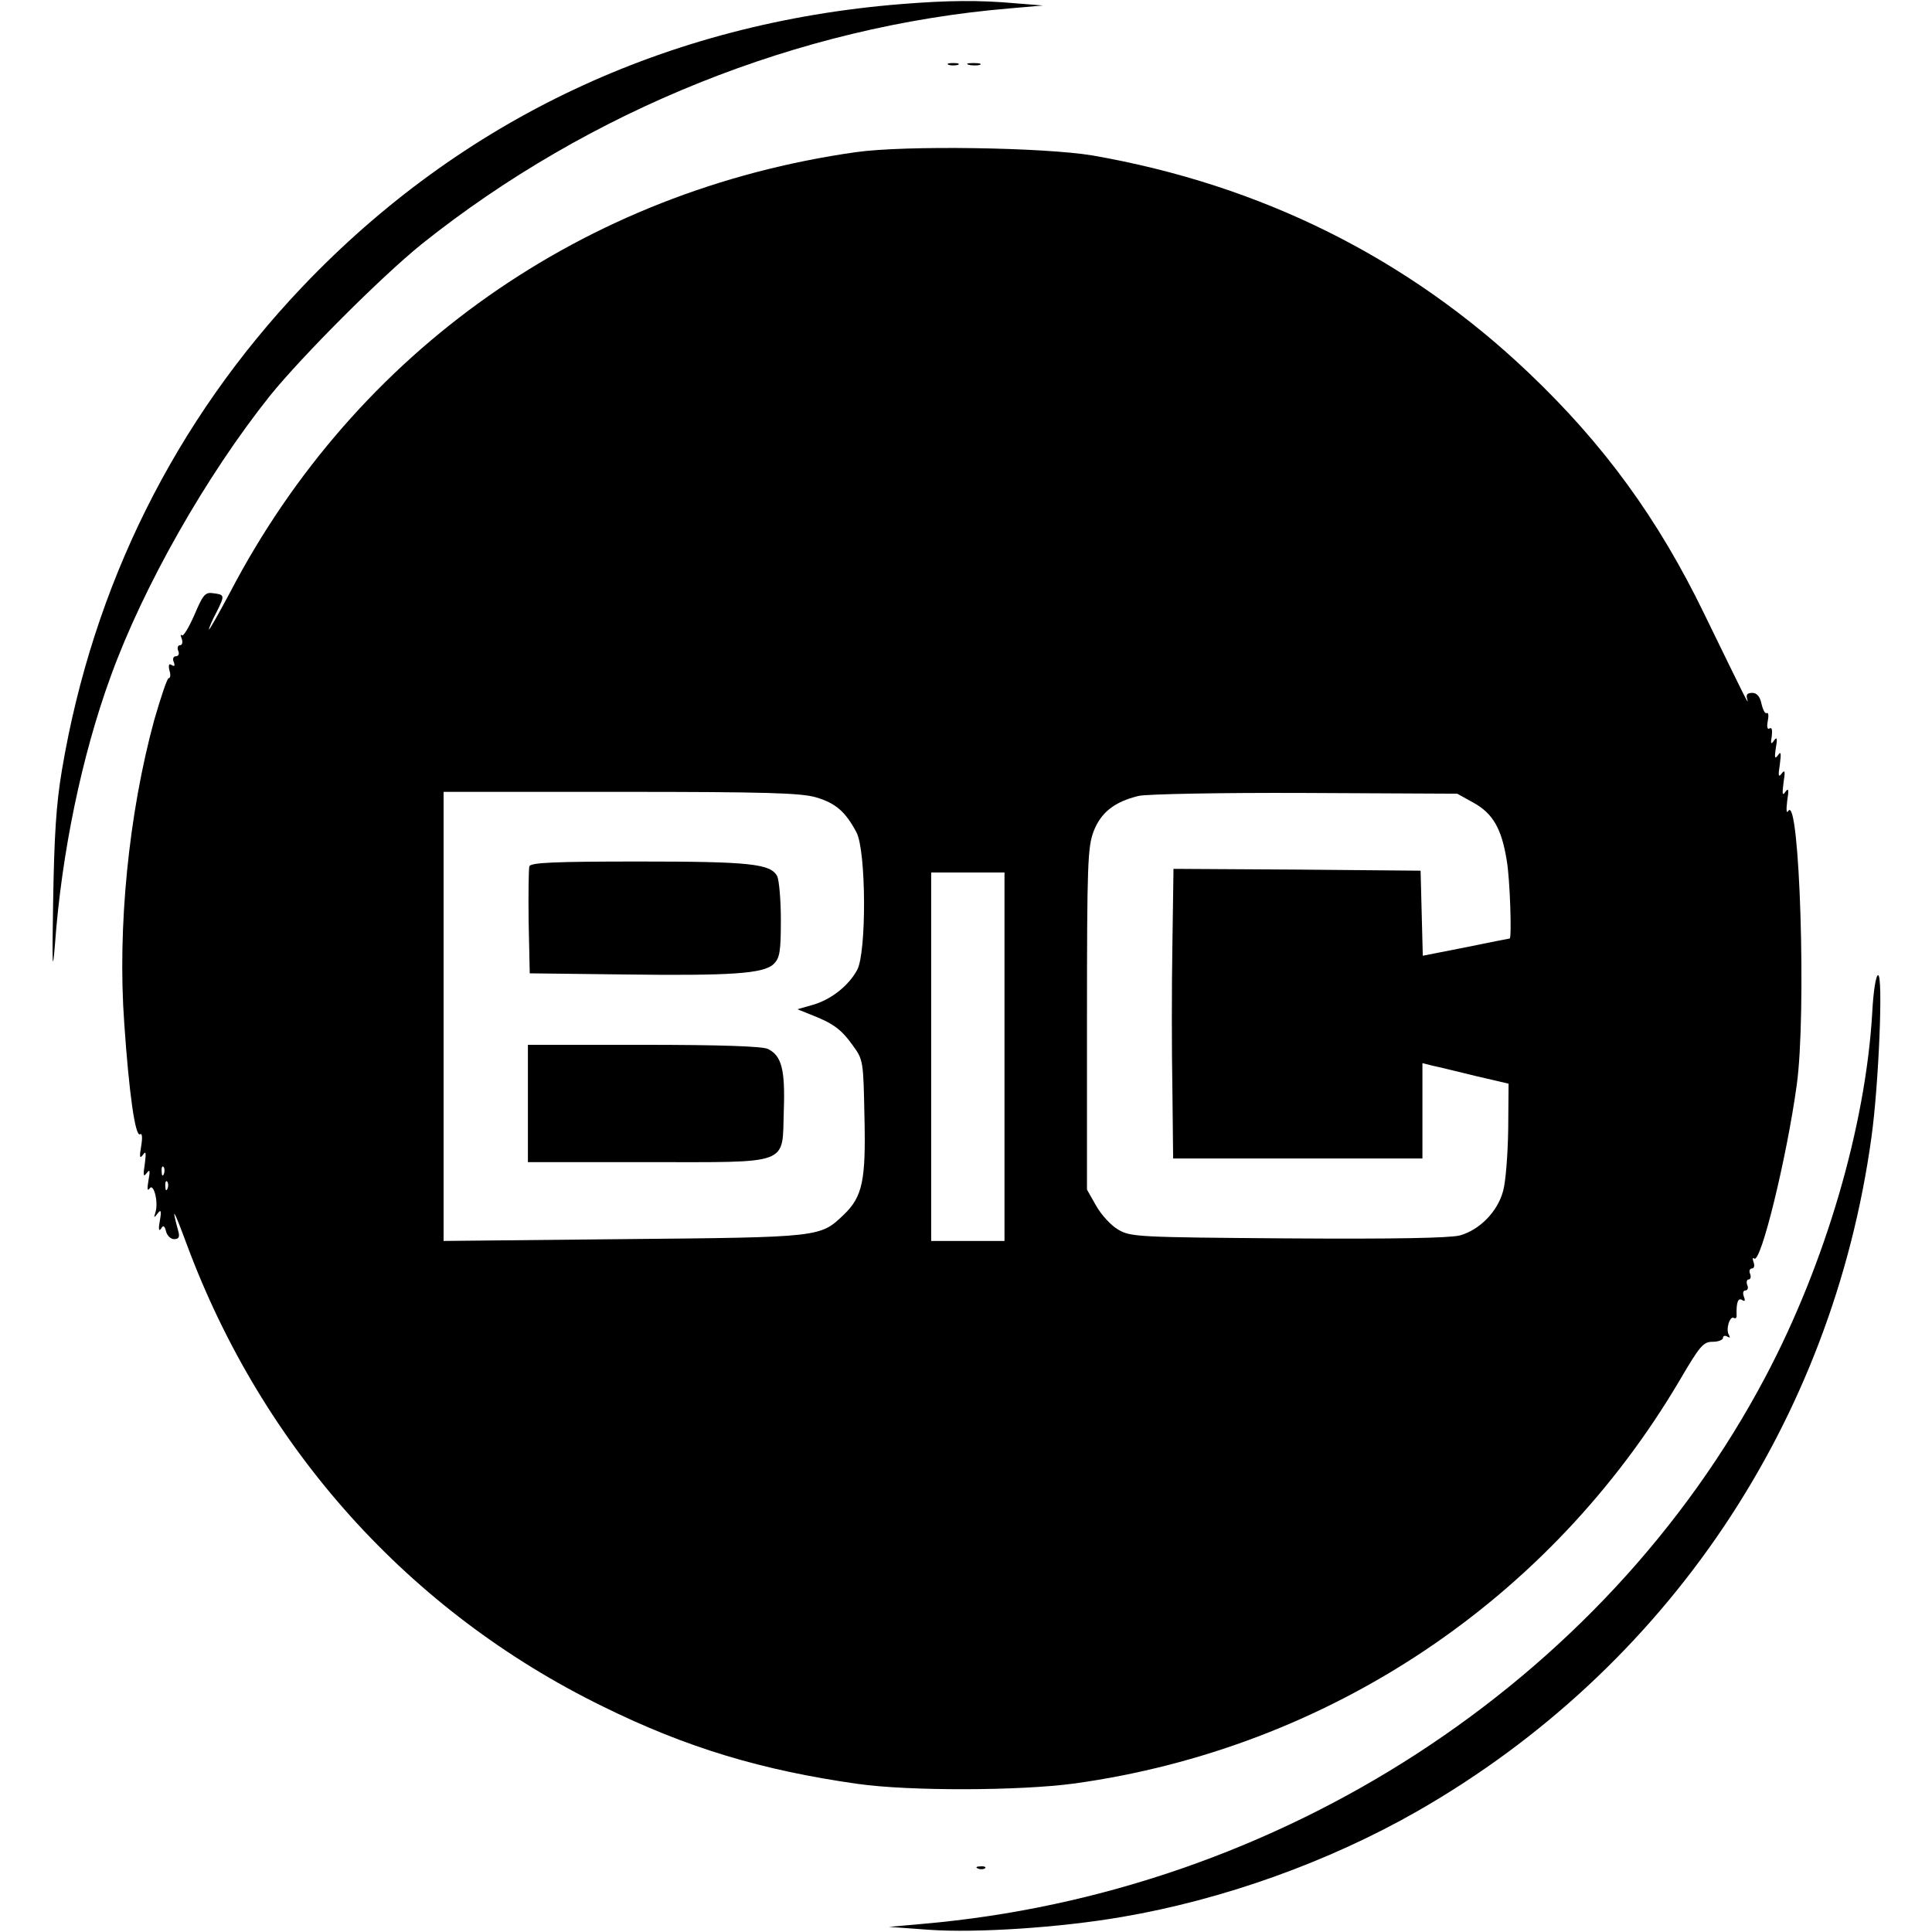 <?xml version="1.0" standalone="no"?>
<!DOCTYPE svg PUBLIC "-//W3C//DTD SVG 20010904//EN"
 "http://www.w3.org/TR/2001/REC-SVG-20010904/DTD/svg10.dtd">
<svg version="1.0" xmlns="http://www.w3.org/2000/svg"
 width="527pt" height="527pt" viewBox="0 0 527 527"
 preserveAspectRatio="xMidYMid meet">
<g transform="translate(0,527) scale(0.1,-0.1)"
fill="#000000" stroke="none">
<path d="M2460 5259 c-641 -51 -1201 -315 -1635 -771 -347 -365 -571 -814
-656 -1318 -16 -95 -21 -180 -24 -355 -3 -180 -2 -206 5 -120 18 247 73 514
152 730 89 246 261 548 434 765 88 109 305 326 414 414 457 365 1030 595 1603
643 l92 8 -75 6 c-100 9 -184 8 -310 -2z"/>
<path d="M2588 5093 c6 -2 18 -2 25 0 6 3 1 5 -13 5 -14 0 -19 -2 -12 -5z"/>
<path d="M2643 5093 c9 -2 23 -2 30 0 6 3 -1 5 -18 5 -16 0 -22 -2 -12 -5z"/>
<path d="M2335 4855 c-742 -105 -1363 -542 -1707 -1200 -32 -60 -58 -106 -58
-102 0 4 9 26 21 48 23 46 22 47 -11 51 -21 3 -27 -6 -50 -60 -15 -34 -30 -59
-34 -55 -4 4 -4 0 0 -10 3 -9 1 -17 -5 -17 -6 0 -8 -7 -5 -15 4 -8 1 -15 -6
-15 -7 0 -10 -7 -6 -16 4 -10 2 -13 -6 -8 -7 5 -9 0 -6 -14 4 -12 3 -22 -2
-22 -4 0 -21 -51 -39 -113 -70 -256 -101 -568 -82 -829 13 -190 30 -310 43
-302 6 4 7 -9 3 -33 -5 -29 -4 -35 5 -23 8 12 9 6 5 -25 -5 -31 -4 -37 5 -25
9 12 10 7 5 -20 -4 -23 -3 -30 3 -22 11 17 25 -38 16 -65 -5 -16 -4 -16 6 -3
9 12 11 8 6 -20 -4 -21 -3 -30 3 -22 6 11 10 9 14 -7 3 -12 13 -21 22 -21 13
0 16 6 11 23 -19 70 -13 61 23 -36 207 -558 608 -1004 1136 -1262 227 -112
433 -174 695 -211 141 -20 441 -19 590 1 693 96 1298 499 1653 1102 54 92 63
103 89 103 15 0 28 5 28 11 0 5 5 7 12 3 7 -4 8 -3 4 5 -9 14 2 53 14 46 4 -3
8 1 7 8 -1 34 4 48 15 41 8 -5 9 -2 5 9 -4 10 -2 17 4 17 6 0 9 7 5 15 -3 8
-1 15 4 15 5 0 7 7 4 15 -4 8 -1 15 5 15 6 0 8 8 4 18 -3 9 -2 13 2 9 18 -15
89 276 116 473 27 192 8 795 -23 748 -5 -8 -6 2 -3 27 5 31 4 37 -5 25 -8 -12
-9 -6 -5 25 5 31 4 37 -5 25 -9 -12 -10 -6 -5 25 4 31 3 37 -5 25 -9 -12 -10
-7 -6 20 5 27 3 31 -5 20 -8 -12 -10 -9 -6 12 2 17 0 25 -6 21 -6 -4 -8 4 -5
20 3 15 2 24 -3 22 -4 -3 -10 8 -14 25 -4 20 -13 30 -25 30 -14 0 -18 -5 -14
-17 5 -19 0 -8 -117 232 -126 260 -274 463 -479 658 -330 314 -731 513 -1190
593 -133 22 -511 28 -645 9z m-109 -1760 c54 -16 80 -39 110 -95 27 -50 28
-329 2 -376 -24 -44 -72 -81 -121 -95 l-42 -12 35 -14 c62 -24 84 -40 115 -83
30 -41 30 -43 33 -197 4 -172 -5 -217 -56 -266 -65 -62 -60 -62 -600 -67
l-492 -5 0 613 0 612 483 0 c398 0 492 -3 533 -15z m1794 -15 c52 -29 76 -70
90 -157 9 -51 14 -213 8 -213 -2 0 -56 -11 -120 -24 l-117 -23 -3 116 -3 116
-337 3 -337 2 -3 -207 c-2 -115 -2 -292 0 -395 l2 -188 340 0 340 0 0 130 0
130 28 -7 c15 -3 68 -16 117 -28 l90 -21 -1 -124 c-1 -69 -7 -145 -14 -169
-15 -56 -64 -106 -118 -121 -29 -7 -175 -10 -470 -8 -410 3 -428 4 -462 24
-19 11 -46 40 -60 65 l-25 44 0 465 c0 425 2 469 18 512 20 52 57 81 123 97
22 5 222 9 454 8 l415 -2 45 -25z m-1280 -692 l0 -503 -100 0 -100 0 0 503 0
502 100 0 100 0 0 -502z m-2293 -320 c-3 -8 -6 -5 -6 6 -1 11 2 17 5 13 3 -3
4 -12 1 -19z m10 -40 c-3 -8 -6 -5 -6 6 -1 11 2 17 5 13 3 -3 4 -12 1 -19z"/>
<path d="M1444 2907 c-2 -7 -3 -76 -2 -152 l3 -140 250 -3 c302 -4 389 2 416
29 16 16 19 34 19 120 0 55 -5 109 -10 119 -18 34 -75 40 -378 40 -231 0 -294
-3 -298 -13z"/>
<path d="M1440 2260 l0 -160 324 0 c397 0 369 -10 374 140 4 113 -6 151 -44
169 -17 7 -127 11 -339 11 l-315 0 0 -160z"/>
<path d="M5107 2508 c-18 -310 -128 -685 -291 -993 -441 -835 -1326 -1409
-2301 -1493 l-90 -8 110 -8 c129 -9 357 6 525 35 276 47 564 150 807 289 679
389 1131 1060 1238 1839 20 145 32 441 18 441 -6 0 -13 -44 -16 -102z"/>
<path d="M2668 173 c7 -3 16 -2 19 1 4 3 -2 6 -13 5 -11 0 -14 -3 -6 -6z"/>
</g>
</svg>
